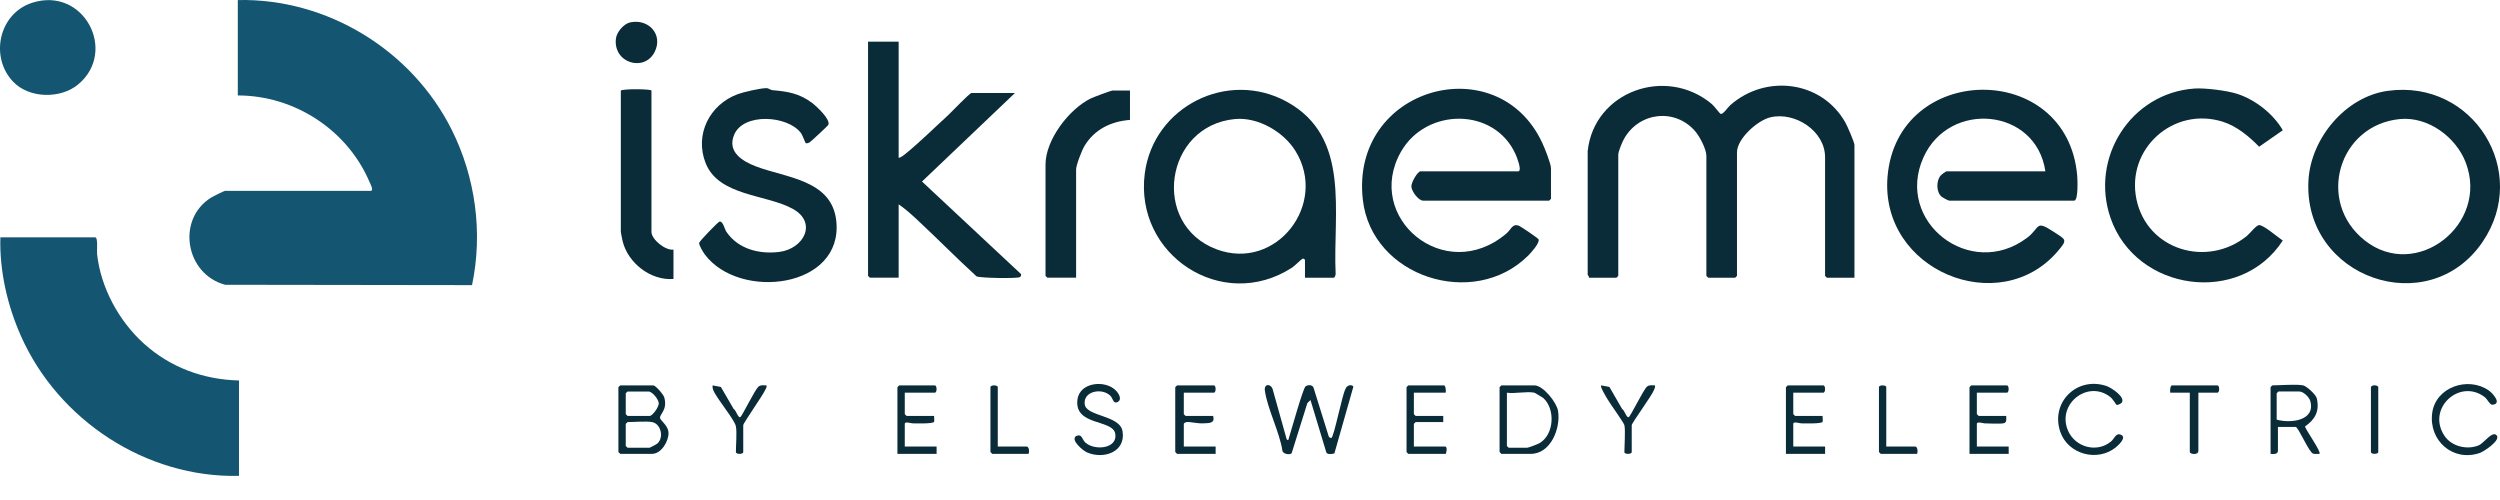 <svg xmlns="http://www.w3.org/2000/svg" width="100" height="20" viewBox="0 0 100 20" fill="none"><path d="M9.512 0.002C13.085 -0.075 16.471 2.005 18.063 5.179C19.02 7.086 19.323 9.314 18.881 11.405L9.009 11.391C7.411 10.97 7.037 8.754 8.468 7.889C8.533 7.85 8.968 7.635 8.998 7.635H14.823C14.968 7.635 14.812 7.35 14.783 7.283C13.895 5.198 11.784 3.819 9.512 3.818V0.002H9.512Z" fill="#145571"></path><path d="M9.56 15.219V19.035C5.844 19.121 2.336 16.811 0.838 13.441C0.295 12.219 -0.023 10.837 0.015 9.494H3.808C3.927 9.494 3.87 10.037 3.883 10.154C4.026 11.506 4.762 12.852 5.765 13.752C6.824 14.702 8.139 15.185 9.56 15.219Z" fill="#145571"></path><path d="M63.507 6.045C63.761 3.658 66.641 2.624 68.474 4.163C68.569 4.243 68.795 4.547 68.82 4.554C68.928 4.586 69.097 4.307 69.208 4.209C70.625 2.954 72.862 3.224 73.811 4.894C73.888 5.028 74.178 5.692 74.178 5.8V11.109H73.076C73.071 11.109 73.003 11.041 73.003 11.036V6.289C73.003 5.24 71.805 4.459 70.817 4.692C70.301 4.813 69.479 5.548 69.479 6.094V11.035C69.479 11.04 69.411 11.109 69.405 11.109H68.328C68.323 11.109 68.255 11.04 68.255 11.035V6.24C68.255 5.965 67.995 5.473 67.816 5.26C67.017 4.317 65.573 4.474 64.966 5.546C64.89 5.68 64.731 6.053 64.731 6.191V11.035C64.731 11.04 64.662 11.109 64.657 11.109H63.556C63.571 11.061 63.507 11.002 63.507 10.986V6.045V6.045Z" fill="#0A2B38"></path><path d="M81.815 6.852C81.445 4.312 77.963 3.997 76.934 6.304C75.791 8.867 78.808 11.218 81.078 9.516C81.618 9.11 81.4 8.785 82.125 9.258C82.642 9.597 82.721 9.569 82.304 10.056C79.977 12.769 75.195 10.824 75.501 7.073C75.877 2.484 82.687 2.391 83.088 7.023C83.102 7.188 83.137 8.026 82.966 8.026H77.973C77.929 8.026 77.701 7.902 77.652 7.857C77.455 7.676 77.453 7.276 77.594 7.061C77.638 6.995 77.823 6.852 77.875 6.852H81.816L81.815 6.852Z" fill="#0A2B38"></path><path d="M60.741 6.852C60.883 6.812 60.677 6.294 60.628 6.182C59.787 4.283 57.047 4.298 56.04 6.068C54.545 8.695 57.785 11.425 60.25 9.346C60.457 9.172 60.49 8.927 60.763 9.032C60.828 9.057 61.53 9.53 61.544 9.575C61.593 9.725 61.24 10.111 61.128 10.223C58.957 12.387 54.862 11.085 54.513 7.988C54.005 3.478 59.9 1.869 61.688 5.71C61.782 5.909 62.039 6.545 62.039 6.73V7.953C62.039 7.958 61.971 8.026 61.965 8.026H56.923C56.743 8.026 56.464 7.658 56.455 7.463C56.447 7.29 56.707 6.852 56.825 6.852H60.741H60.741Z" fill="#0A2B38"></path><path d="M52.199 11.109V10.4C52.199 10.388 52.153 10.327 52.1 10.35C52.048 10.373 51.787 10.637 51.676 10.709C48.883 12.51 45.364 10.195 45.792 6.931C46.142 4.261 49.108 2.768 51.479 4.073C54.043 5.483 53.313 8.503 53.425 10.94C53.435 10.99 53.389 11.109 53.349 11.109H52.199ZM49.397 4.762C46.582 5.03 46.027 8.985 48.661 9.972C51.047 10.866 53.137 8.157 51.816 6.035C51.338 5.266 50.315 4.674 49.397 4.762Z" fill="#0A2B38"></path><path d="M35.946 1.666V6.314C36.055 6.297 36.178 6.186 36.263 6.117C36.806 5.673 37.376 5.107 37.905 4.627C38.037 4.507 38.783 3.721 38.859 3.721H40.597L36.88 7.261L40.841 10.963C40.851 11.016 40.84 11.055 40.793 11.085C40.698 11.146 39.199 11.125 39.061 11.054C38.252 10.315 37.482 9.531 36.681 8.784C36.453 8.572 36.199 8.345 35.946 8.173V11.108H34.796C34.791 11.108 34.722 11.04 34.722 11.035V1.666H35.946Z" fill="#0A2B38"></path><path d="M95.509 3.634C98.927 3.161 101.222 6.856 99.303 9.677C97.137 12.86 92.121 11.118 92.338 7.217C92.431 5.543 93.814 3.868 95.509 3.634V3.634ZM96.001 4.762C93.538 4.996 92.635 8.069 94.591 9.618C96.653 11.251 99.569 8.973 98.632 6.508C98.243 5.483 97.124 4.655 96 4.762H96.001Z" fill="#0A2B38"></path><path d="M32.228 5.725C32.209 5.712 32.105 5.409 32.03 5.311C31.494 4.615 29.738 4.504 29.367 5.388C29.077 6.077 29.696 6.449 30.243 6.658C31.445 7.117 33.272 7.189 33.451 8.833C33.744 11.534 29.577 12.034 28.191 10.176C28.126 10.089 27.957 9.81 27.966 9.716C27.973 9.649 28.724 8.873 28.782 8.862C28.919 8.837 28.985 9.166 29.052 9.266C29.517 9.96 30.367 10.177 31.17 10.077C32.149 9.955 32.704 8.912 31.722 8.36C30.668 7.768 28.749 7.856 28.224 6.522C27.775 5.378 28.387 4.181 29.508 3.767C29.748 3.678 30.404 3.531 30.642 3.526C30.757 3.524 30.813 3.6 30.888 3.606C31.504 3.659 31.974 3.732 32.488 4.12C32.66 4.25 33.23 4.78 33.134 4.991C33.113 5.038 32.42 5.678 32.374 5.702C32.335 5.722 32.26 5.745 32.229 5.724L32.228 5.725Z" fill="#0A2B38"></path><path d="M87.77 3.542C88.194 3.511 89.079 3.622 89.491 3.755C90.204 3.984 90.94 4.558 91.311 5.21L90.365 5.869C89.967 5.459 89.469 5.046 88.914 4.87C86.936 4.244 85.032 5.956 85.46 7.981C85.888 10.004 88.28 10.717 89.867 9.445C89.989 9.347 90.239 9.017 90.359 9.004C90.533 8.986 91.128 9.505 91.311 9.621C89.615 12.243 85.444 11.666 84.423 8.723C83.591 6.322 85.222 3.728 87.77 3.542Z" fill="#0A2B38"></path><path d="M0.521 3.264C-0.418 2.27 -0.041 0.543 1.277 0.114C3.349 -0.561 4.718 2.059 3.124 3.379C2.423 3.961 1.165 3.945 0.521 3.264Z" fill="#145571"></path><path d="M45.199 3.623V4.797C44.443 4.853 43.776 5.176 43.378 5.84C43.274 6.013 43.044 6.602 43.044 6.779V11.108H41.894C41.889 11.108 41.821 11.04 41.821 11.035V6.583C41.821 5.591 42.76 4.366 43.63 3.938C43.725 3.891 44.443 3.622 44.489 3.622H45.198L45.199 3.623Z" fill="#0A2B38"></path><path d="M26.058 3.623V9.274C26.058 9.581 26.62 10.03 26.939 9.984V11.158C26.029 11.233 25.115 10.518 24.904 9.644C24.891 9.587 24.833 9.303 24.833 9.274V3.623C24.958 3.543 26.057 3.561 26.057 3.623H26.058Z" fill="#0A2B38"></path><path d="M51.465 17.568C51.545 17.654 51.548 17.547 51.563 17.496C51.643 17.231 52.124 15.533 52.218 15.46C52.313 15.386 52.474 15.382 52.537 15.493L53.13 17.395C53.147 17.465 53.166 17.518 53.251 17.519C53.354 17.521 53.696 15.729 53.826 15.548C53.856 15.428 54.056 15.351 54.136 15.462L53.377 18.132C53.289 18.169 53.113 18.185 53.056 18.107L52.42 16.002L52.295 16.122L51.667 18.126C51.606 18.212 51.294 18.165 51.294 18.008C51.172 17.26 50.695 16.343 50.594 15.623C50.556 15.344 50.827 15.338 50.904 15.561L51.466 17.568L51.465 17.568Z" fill="#0A2B38"></path><path d="M24.809 15.415H26.131C26.221 15.415 26.541 15.78 26.573 15.902C26.703 16.395 26.401 16.543 26.4 16.712C26.399 16.813 26.727 17.013 26.74 17.302C26.756 17.643 26.452 18.154 26.083 18.154H24.81C24.805 18.154 24.736 18.086 24.736 18.081V15.488C24.736 15.475 24.794 15.44 24.81 15.415H24.809ZM25.103 15.659C25.087 15.684 25.03 15.72 25.03 15.733V16.565C25.03 16.57 25.098 16.638 25.103 16.638H25.984C26.097 16.638 26.359 16.282 26.351 16.128C26.342 15.975 26.098 15.66 25.935 15.66H25.103V15.659ZM26.082 16.883C25.842 16.84 25.375 16.883 25.103 16.883C25.098 16.883 25.03 16.951 25.03 16.956V17.837C25.03 17.842 25.098 17.91 25.103 17.91H25.984C26.001 17.91 26.268 17.766 26.288 17.748C26.574 17.496 26.433 16.945 26.082 16.883Z" fill="#0A2B38"></path><path d="M60.056 15.415H61.377C61.724 15.415 62.264 16.094 62.321 16.429C62.437 17.121 62.034 18.154 61.231 18.154H60.056C60.051 18.154 59.983 18.086 59.983 18.081V15.488C59.983 15.475 60.04 15.44 60.056 15.415H60.056ZM61.377 15.708C61.09 15.644 60.59 15.755 60.276 15.708V17.837C60.276 17.842 60.344 17.91 60.35 17.91H61.084C61.139 17.91 61.513 17.766 61.583 17.724C62.17 17.382 62.221 16.357 61.729 15.919C61.707 15.9 61.397 15.713 61.377 15.708H61.377Z" fill="#0A2B38"></path><path d="M25.212 0.894C25.954 0.742 26.527 1.386 26.191 2.068C25.784 2.897 24.518 2.527 24.637 1.542C24.669 1.28 24.953 0.948 25.212 0.894Z" fill="#0A2B38"></path><path d="M92.12 15.414C92.265 15.443 92.638 15.784 92.673 15.938C92.788 16.451 92.604 16.779 92.198 17.059C92.243 17.215 92.86 18.079 92.781 18.154C92.697 18.151 92.603 18.169 92.522 18.145C92.364 18.098 91.931 17.078 91.827 17.078H91.117V18.031C91.117 18.177 90.934 18.167 90.823 18.154V15.487C90.823 15.482 90.891 15.414 90.897 15.414C91.216 15.414 91.85 15.36 92.121 15.414L92.12 15.414ZM91.067 16.785C91.608 16.941 92.622 16.838 92.414 16.049C92.371 15.884 92.136 15.659 91.973 15.659H91.141C91.135 15.659 91.067 15.727 91.067 15.733V16.785Z" fill="#0A2B38"></path><path d="M99.874 17.426C100.018 17.628 99.349 18.066 99.185 18.121C98.115 18.483 97.141 17.621 97.288 16.52C97.427 15.477 98.728 15.044 99.552 15.619C99.708 15.727 100.093 16.154 99.698 16.19C99.596 16.2 99.493 15.963 99.386 15.882C98.386 15.118 97.046 16.344 97.782 17.437C98.067 17.862 98.699 18.01 99.164 17.807C99.348 17.727 99.713 17.198 99.874 17.425L99.874 17.426Z" fill="#0A2B38"></path><path d="M47.352 15.708V16.565C47.352 16.57 47.42 16.638 47.426 16.638H48.527C48.606 16.943 48.373 16.922 48.113 16.934C47.912 16.944 47.597 16.869 47.474 16.881C47.431 16.886 47.352 16.925 47.352 16.956V17.861H48.625V18.154H47.083C47.078 18.154 47.01 18.086 47.01 18.081V15.488C47.01 15.483 47.078 15.415 47.083 15.415H48.552C48.649 15.415 48.649 15.708 48.552 15.708H47.352V15.708Z" fill="#0A2B38"></path><path d="M84.66 16.194C84.643 16.182 84.51 15.956 84.411 15.879C83.516 15.175 82.26 16.162 82.721 17.226C83.007 17.886 83.864 18.128 84.434 17.666C84.585 17.544 84.63 17.291 84.85 17.396C85.07 17.502 84.742 17.807 84.622 17.902C83.885 18.486 82.727 18.17 82.416 17.285C82.001 16.1 83.077 15.04 84.261 15.441C84.445 15.503 85.017 15.873 84.876 16.1C84.852 16.14 84.696 16.218 84.66 16.193V16.194Z" fill="#0A2B38"></path><path d="M44.643 15.628C44.761 15.752 44.905 16.006 44.676 16.093C44.53 16.148 44.511 15.925 44.415 15.83C44.084 15.503 43.325 15.639 43.388 16.169C43.447 16.668 44.795 16.598 44.902 17.252C45.039 18.093 44.123 18.385 43.474 18.093C43.316 18.023 42.811 17.604 43.042 17.442C43.292 17.335 43.275 17.582 43.419 17.707C43.799 18.038 44.712 17.946 44.611 17.35C44.512 16.76 42.963 17.049 43.098 15.982C43.187 15.283 44.217 15.181 44.643 15.628Z" fill="#0A2B38"></path><path d="M79.074 15.708V16.565C79.074 16.57 79.142 16.638 79.147 16.638H80.249C80.247 16.733 80.281 16.888 80.168 16.925C80.055 16.963 79.554 16.938 79.39 16.935C79.321 16.933 79.074 16.845 79.074 16.957V17.862H80.347V18.155H78.78V15.489C78.78 15.483 78.848 15.415 78.853 15.415H80.273C80.371 15.415 80.37 15.708 80.273 15.708H79.074Z" fill="#0A2B38"></path><path d="M71.731 15.708V16.565C71.731 16.57 71.799 16.638 71.804 16.638H72.906C72.895 16.705 72.929 16.826 72.899 16.876C72.85 16.956 72.182 16.937 72.047 16.934C71.978 16.933 71.731 16.844 71.731 16.956V17.861H73.004V18.154H71.437V15.488C71.437 15.483 71.505 15.415 71.51 15.415H72.93C73.028 15.415 73.027 15.708 72.93 15.708H71.731V15.708Z" fill="#0A2B38"></path><path d="M36.191 15.708V16.565C36.191 16.57 36.259 16.638 36.264 16.638H37.366C37.355 16.705 37.389 16.826 37.359 16.876C37.31 16.956 36.642 16.937 36.507 16.934C36.438 16.933 36.191 16.844 36.191 16.956V17.861H37.464V18.154H35.897V15.488C35.897 15.483 35.965 15.415 35.971 15.415H37.39C37.488 15.415 37.487 15.708 37.39 15.708H36.191V15.708Z" fill="#0A2B38"></path><path d="M57.828 15.708H56.555V16.565C56.555 16.57 56.623 16.638 56.629 16.638H57.73V16.883H56.629C56.623 16.883 56.555 16.951 56.555 16.957V17.862H57.804C57.916 17.862 57.844 18.155 57.828 18.155H56.335C56.33 18.155 56.262 18.087 56.262 18.081V15.489C56.262 15.483 56.33 15.415 56.335 15.415H57.755C57.83 15.415 57.841 15.639 57.828 15.708Z" fill="#0A2B38"></path><path d="M87.935 15.708V18.032C87.935 18.225 87.592 18.165 87.592 18.081V15.708H86.809C86.796 15.638 86.807 15.415 86.882 15.415H88.694C88.791 15.415 88.791 15.708 88.694 15.708H87.935H87.935Z" fill="#0A2B38"></path><path d="M64.975 17.005C64.947 16.895 64.409 16.159 64.3 15.968C64.252 15.886 63.993 15.466 64.045 15.415L64.376 15.477L64.886 16.361C64.982 16.405 65.053 16.714 65.146 16.688C65.215 16.669 65.737 15.584 65.881 15.464C65.978 15.385 66.084 15.417 66.199 15.415C66.212 15.485 66.184 15.537 66.161 15.598C66.073 15.829 65.269 16.922 65.269 17.006V18.082C65.269 18.179 64.975 18.179 64.975 18.082C64.975 17.836 65.023 17.19 64.975 17.006L64.975 17.005Z" fill="#0A2B38"></path><path d="M29.436 17.054C29.378 16.77 28.673 15.955 28.532 15.608C28.506 15.543 28.496 15.485 28.506 15.415L28.835 15.478L29.347 16.36C29.442 16.405 29.514 16.713 29.607 16.688C29.676 16.669 30.188 15.592 30.342 15.464C30.437 15.386 30.543 15.416 30.659 15.415C30.679 15.492 30.639 15.53 30.613 15.589C30.507 15.827 29.73 16.922 29.73 17.006V18.082C29.73 18.179 29.436 18.179 29.436 18.082C29.436 17.812 29.482 17.283 29.436 17.055V17.054Z" fill="#0A2B38"></path><path d="M75.451 17.861H76.602C76.729 17.861 76.711 18.154 76.675 18.154H75.231C75.226 18.154 75.158 18.086 75.158 18.081V15.488C75.158 15.391 75.451 15.391 75.451 15.488V17.861Z" fill="#0A2B38"></path><path d="M39.911 17.861H41.062C41.189 17.861 41.17 18.154 41.135 18.154H39.691C39.686 18.154 39.618 18.086 39.618 18.081V15.488C39.618 15.391 39.911 15.391 39.911 15.488V17.861Z" fill="#0A2B38"></path><path d="M94.837 15.488C94.873 15.37 95.131 15.408 95.131 15.488V18.081C95.131 18.178 94.837 18.178 94.837 18.081V15.488Z" fill="#0A2B38"></path></svg>